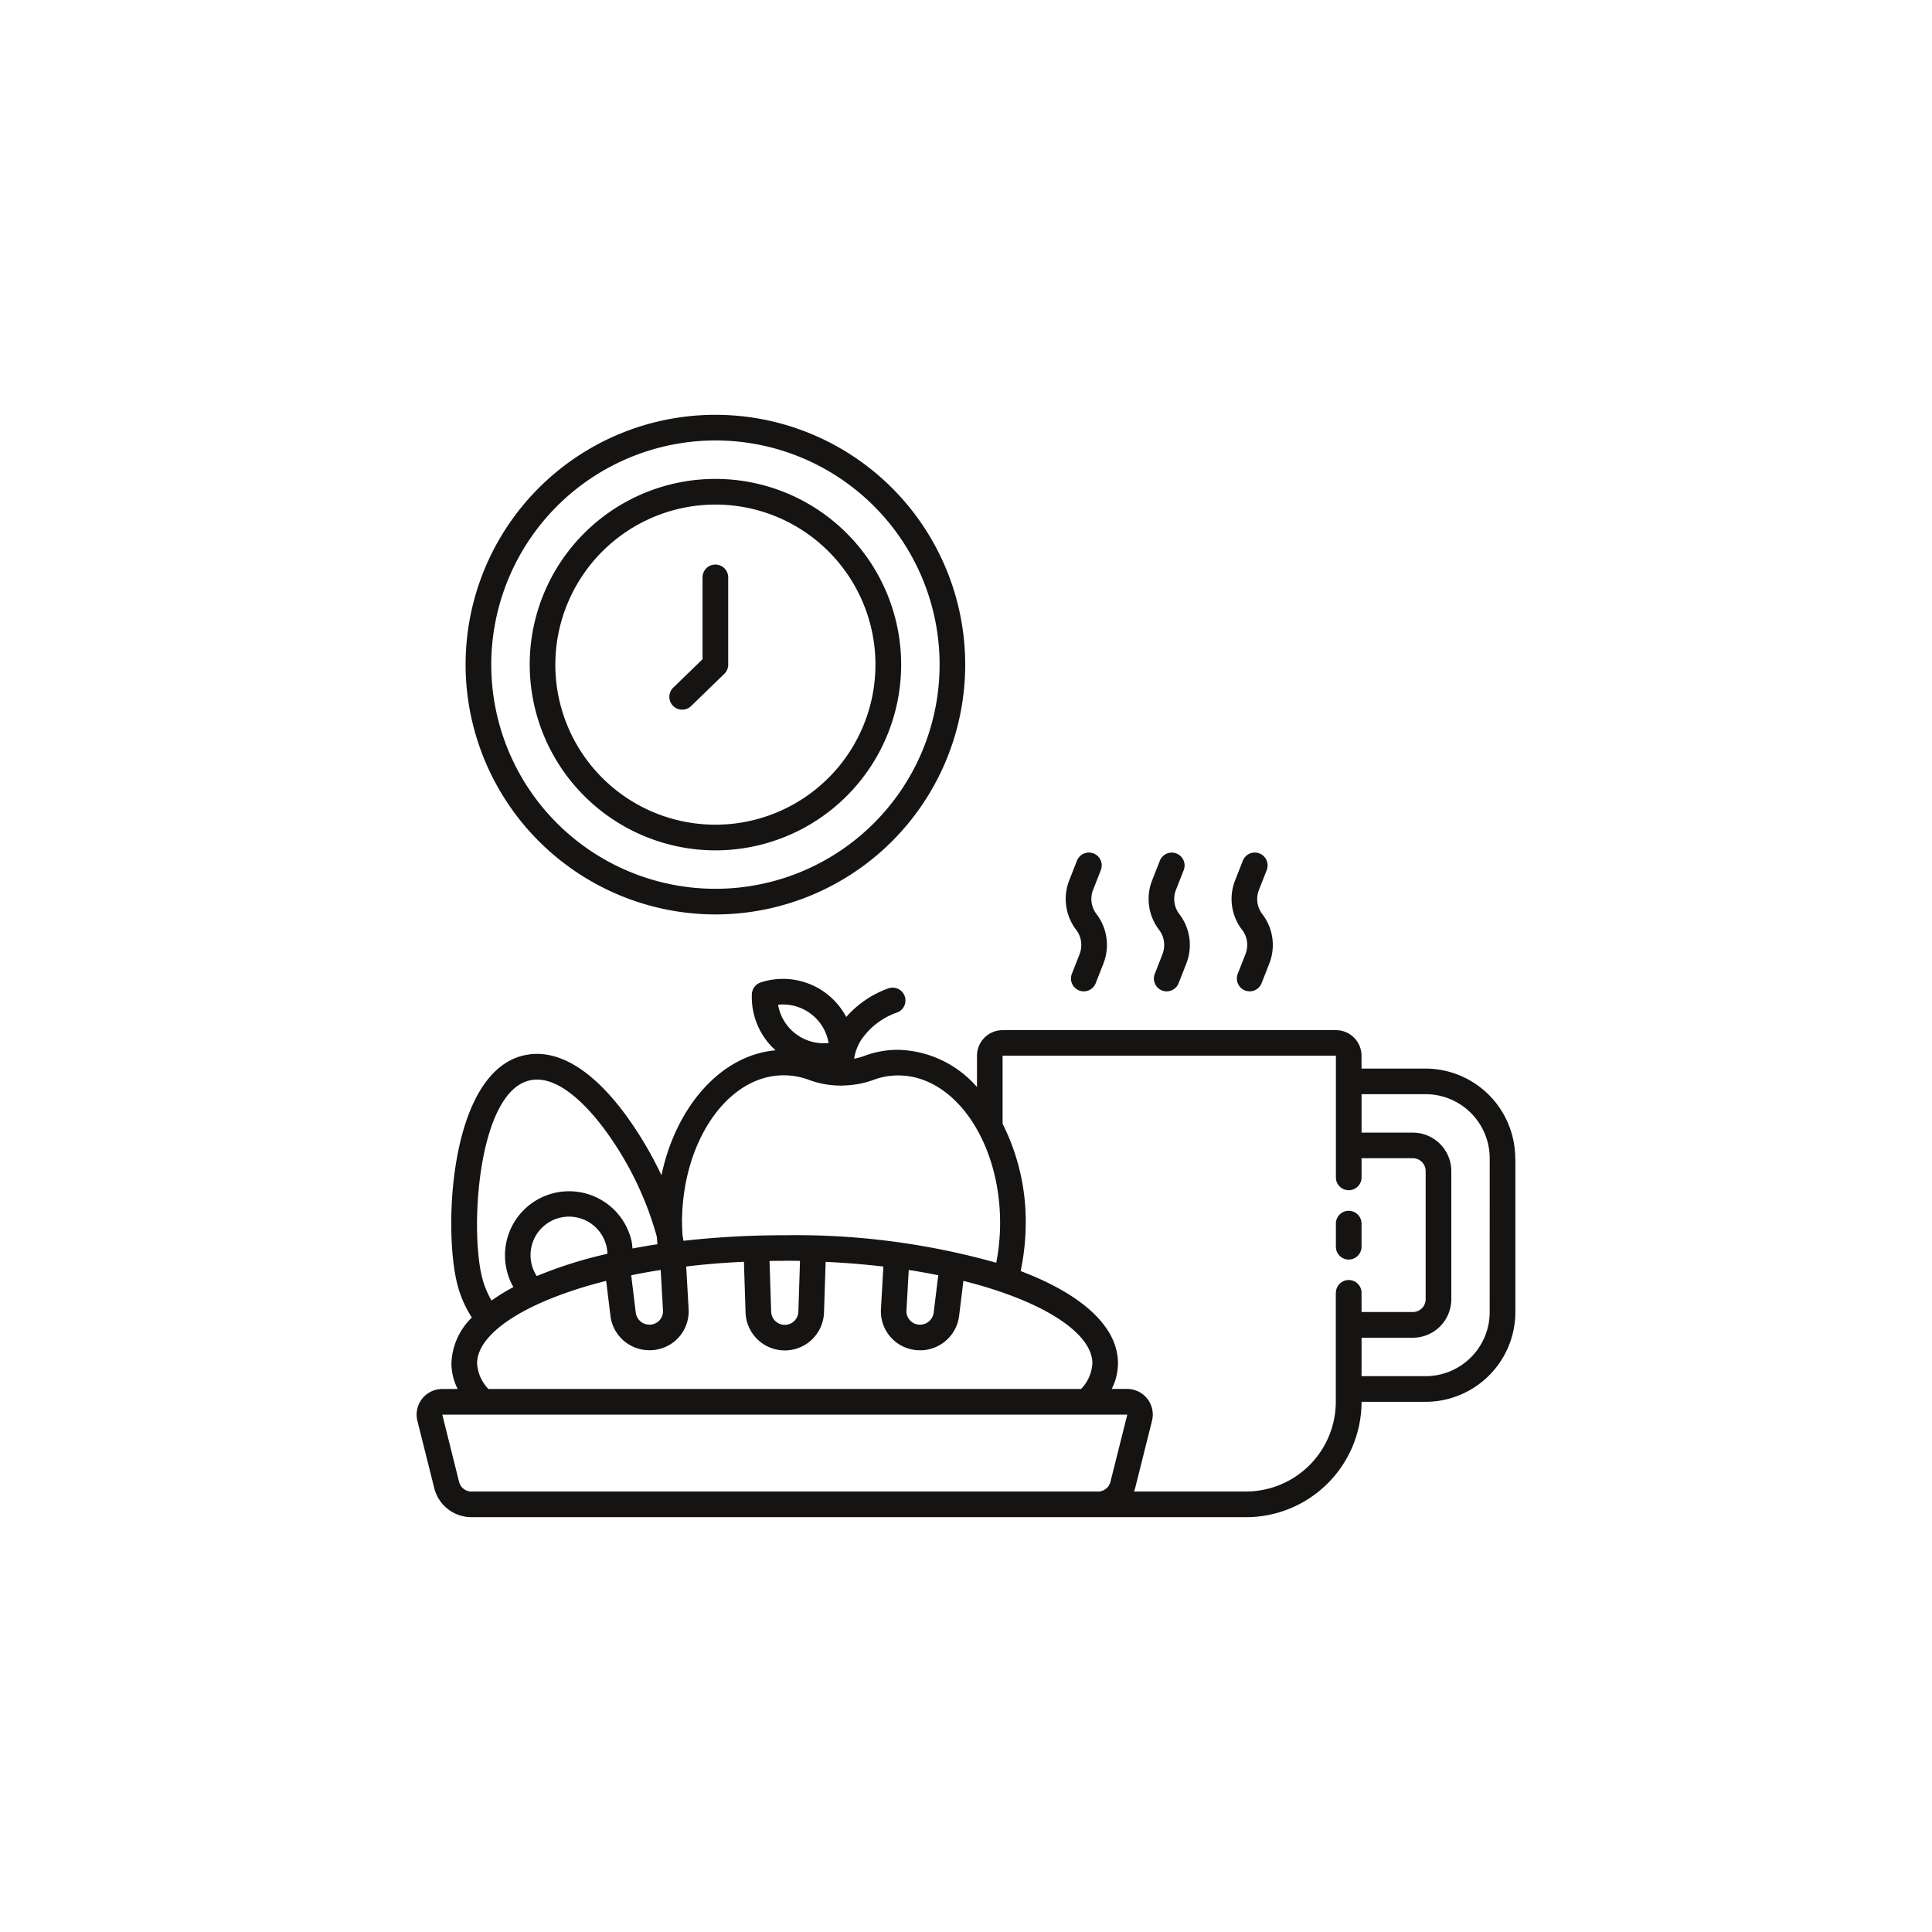 <?xml version="1.0" encoding="UTF-8"?>
<svg xmlns="http://www.w3.org/2000/svg" width="131" height="131" viewBox="0 0 131 131">
  <g id="Raggruppa_1" data-name="Raggruppa 1" transform="translate(-45 -300)">
    <g id="Raggruppa_3" data-name="Raggruppa 3">
      <g id="Raggruppa_2" data-name="Raggruppa 2">
        <rect id="Rettangolo_1" data-name="Rettangolo 1" width="131" height="131" transform="translate(45 300)" fill="none"></rect>
      </g>
      <g id="noun-breakfast-7498841" transform="translate(67.75 322.921)">
        <path id="Tracciato_9" data-name="Tracciato 9" d="M61.465,40.122a3.434,3.434,0,0,1-.473-3.337l.528-1.346a.87.87,0,1,1,1.62.636l-.528,1.346a1.692,1.692,0,0,0,.231,1.643A3.435,3.435,0,0,1,63.32,42.4l-.528,1.346a.868.868,0,0,1-.808.551.89.89,0,0,1-.316-.059.871.871,0,0,1-.492-1.128l.528-1.346a1.685,1.685,0,0,0-.235-1.643Zm-5.387,1.643-.528,1.346a.872.872,0,0,0,.489,1.128.84.84,0,0,0,.319.059.868.868,0,0,0,.808-.551l.528-1.346a3.436,3.436,0,0,0-.476-3.337,1.688,1.688,0,0,1-.235-1.639l.528-1.346a.869.869,0,1,0-1.617-.639l-.528,1.346a3.443,3.443,0,0,0,.473,3.337,1.694,1.694,0,0,1,.235,1.643Zm-5.622,0-.528,1.346a.871.871,0,0,0,.492,1.128.835.835,0,0,0,.316.059.868.868,0,0,0,.808-.551l.528-1.346A3.45,3.45,0,0,0,51.6,39.06a1.685,1.685,0,0,1-.235-1.639l.528-1.346a.87.87,0,1,0-1.62-.636l-.528,1.346a3.443,3.443,0,0,0,.473,3.337,1.693,1.693,0,0,1,.235,1.643ZM68.7,62.483a.87.87,0,0,0,.87-.87V60.048a.87.87,0,1,0-1.74,0v1.564A.87.87,0,0,0,68.7,62.483ZM80,55.616V66.045a6.094,6.094,0,0,1-6.085,6.085H69.571a7.832,7.832,0,0,1-7.822,7.822H9.222a2.6,2.6,0,0,1-2.529-1.975L5.552,73.421A1.738,1.738,0,0,1,7.237,71.26H8.283a3.911,3.911,0,0,1-.424-1.737,4.551,4.551,0,0,1,1.385-3.109,7.594,7.594,0,0,1-1.043-2.5c-.883-3.934-.375-14.161,4.586-15.278,2.226-.5,4.644.939,6.984,4.172A25.081,25.081,0,0,1,22.1,56.77c.984-4.674,4.048-8.154,7.737-8.474a4.851,4.851,0,0,1-1.607-3.813.873.873,0,0,1,.6-.789,4.849,4.849,0,0,1,5.8,2.343A6.863,6.863,0,0,1,37.475,44.1a.869.869,0,1,1,.6,1.633,4.878,4.878,0,0,0-2.428,1.851,3.275,3.275,0,0,0-.482,1.281,4.166,4.166,0,0,0,.684-.186,6.429,6.429,0,0,1,2.311-.417,7.31,7.31,0,0,1,5.335,2.526V48.665a1.739,1.739,0,0,1,1.737-1.737h22.6a1.739,1.739,0,0,1,1.737,1.737v.87h4.344A6.094,6.094,0,0,1,79.99,55.62ZM30.008,45.206A3.139,3.139,0,0,0,33.434,47.8a3.139,3.139,0,0,0-3.425-2.594ZM23.5,60c0,.284.013.564.029.841.023.124.046.248.062.372a61.035,61.035,0,0,1,6.87-.378A50.147,50.147,0,0,1,44.8,62.7,14.154,14.154,0,0,0,45.063,60c0-5.518-3.1-10-6.9-10a4.768,4.768,0,0,0-1.7.306,6.293,6.293,0,0,1-2.066.375c-.007,0-.016.007-.023.007-.033,0-.068.007-.1.007-.01,0-.02-.007-.029-.007A6.22,6.22,0,0,1,32.1,50.3a4.84,4.84,0,0,0-1.714-.31c-3.8,0-6.893,4.488-6.893,10Zm15.213,5.925a.912.912,0,0,0,.838.971.936.936,0,0,0,1.007-.808l.31-2.539q-.963-.2-2-.359Zm-8.252-3.354c-.349,0-.691,0-1.033.01l.111,3.438a.923.923,0,0,0,1.845,0l.111-3.445c-.342-.007-.684-.01-1.033-.01Zm-8.412.619q-1.036.161-2,.359l.31,2.542a.937.937,0,0,0,1.007.805.912.912,0,0,0,.838-.965l-.156-2.738Zm-3.611-1.1a2.767,2.767,0,0,0-.055-.456,2.609,2.609,0,1,0-4.739,1.969,29.393,29.393,0,0,1,4.794-1.512ZM9.9,63.533a5.935,5.935,0,0,0,.681,1.727,13.7,13.7,0,0,1,1.48-.909,4.346,4.346,0,1,1,8.017-3.1c.036.163.039.323.059.482q.826-.156,1.691-.287c-.013-.147-.026-.293-.036-.44-.01-.046-.013-.095-.023-.14a22.288,22.288,0,0,0-3.4-7.036c-1.085-1.5-3.214-3.95-5.2-3.494C9.743,51.105,9.108,60,9.9,63.539Zm.466,7.727H50.551a2.722,2.722,0,0,0,.769-1.737c0-2.04-3.3-4.227-8.747-5.593l-.29,2.369a2.662,2.662,0,0,1-2.64,2.337q-.122,0-.244-.01a2.64,2.64,0,0,1-2.415-2.806l.163-2.862q-1.867-.22-3.914-.319l-.111,3.438a2.661,2.661,0,0,1-5.319-.007l-.111-3.435q-2.043.093-3.914.319l.163,2.868a2.636,2.636,0,0,1-2.415,2.8q-.122.01-.244.01a2.656,2.656,0,0,1-2.64-2.33l-.29-2.373C12.908,65.3,9.6,67.479,9.6,69.523a2.705,2.705,0,0,0,.769,1.737ZM9.222,78.212H51.7a.868.868,0,0,0,.844-.658L53.686,73H7.24l1.137,4.556a.868.868,0,0,0,.844.658ZM67.83,64.741a.87.87,0,1,1,1.74,0v1.3h3.478a.87.87,0,0,0,.87-.87V56.483a.87.87,0,0,0-.87-.87H69.571v1.3a.87.87,0,1,1-1.74,0V48.661h-22.6v4.615A14.7,14.7,0,0,1,46.8,59.993a15.913,15.913,0,0,1-.345,3.272c4.12,1.558,6.6,3.748,6.6,6.254a3.89,3.89,0,0,1-.424,1.737h1.046a1.738,1.738,0,0,1,1.685,2.161l-1.141,4.556a2.048,2.048,0,0,1-.081.238h7.6a6.094,6.094,0,0,0,6.085-6.085V64.738ZM78.26,55.615a4.349,4.349,0,0,0-4.344-4.344H69.571v2.607h3.478a2.611,2.611,0,0,1,2.607,2.607v8.692a2.611,2.611,0,0,1-2.607,2.607H69.571v2.607h4.344a4.349,4.349,0,0,0,4.344-4.344ZM8.82,22.144A16.938,16.938,0,1,1,25.758,39.082,16.956,16.956,0,0,1,8.82,22.144Zm1.74,0a15.2,15.2,0,1,0,15.2-15.2,15.217,15.217,0,0,0-15.2,15.2Zm2.607,0A12.593,12.593,0,1,1,25.761,34.738,12.608,12.608,0,0,1,13.168,22.144Zm1.737,0A10.853,10.853,0,1,0,25.758,11.291,10.864,10.864,0,0,0,14.905,22.144Zm8.6,3.054a.872.872,0,0,0,.606-.244l2.252-2.184a.863.863,0,0,0,.264-.622V16.229a.87.87,0,1,0-1.74,0v5.55L22.9,23.705a.869.869,0,0,0,.6,1.493Z" fill="#151413"></path>
      </g>
    </g>
  </g>
</svg>
